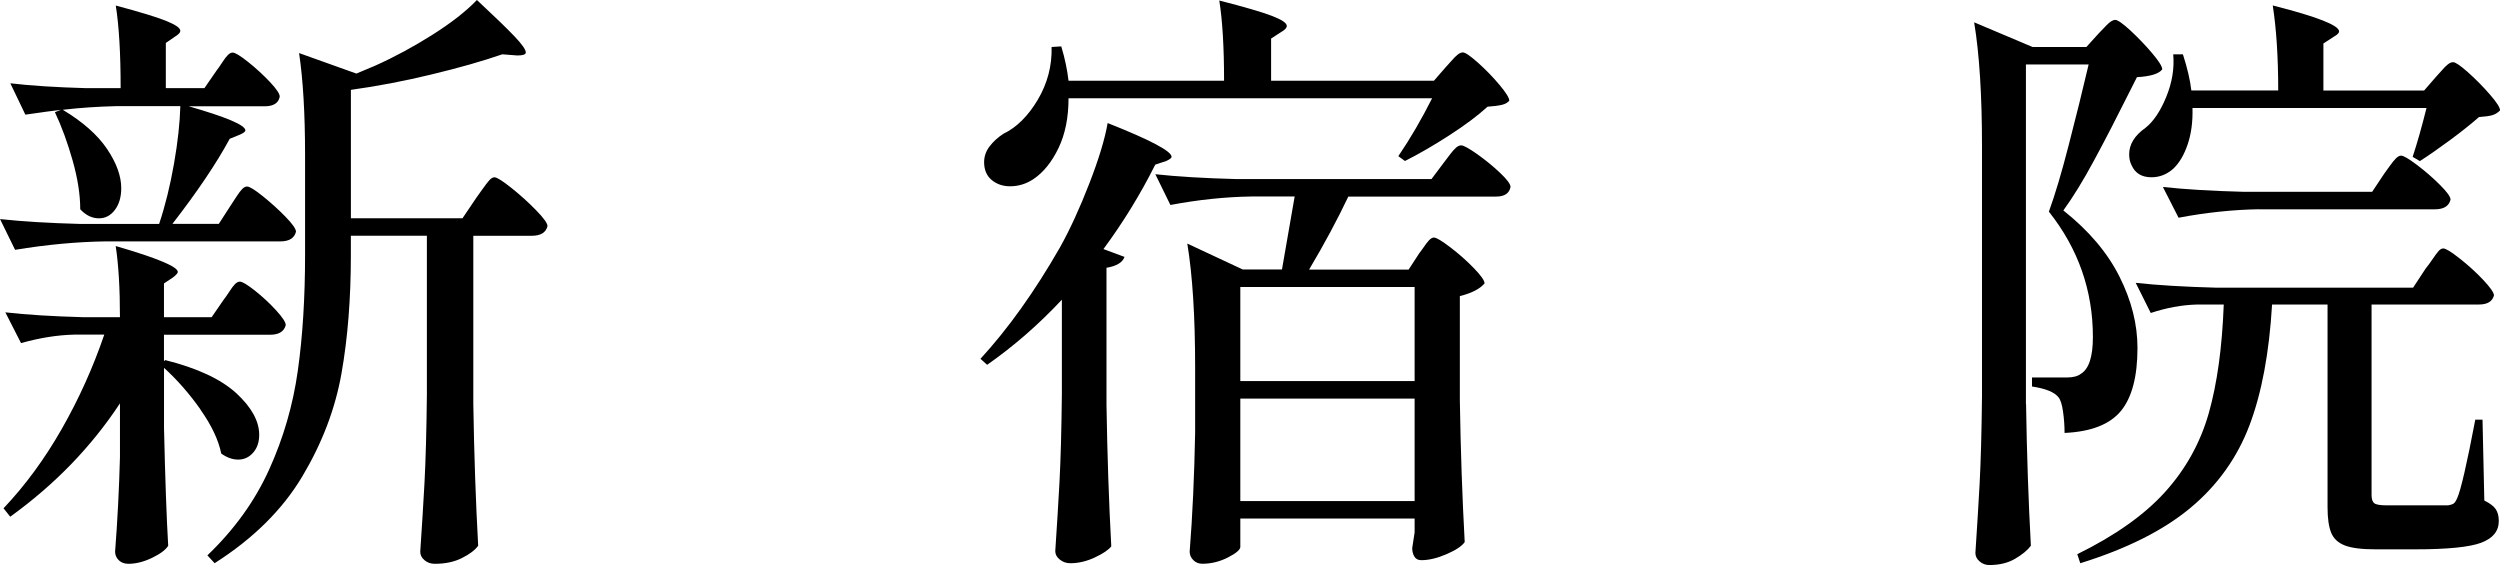 <?xml version="1.0" encoding="UTF-8"?><svg id="_レイヤー_2" xmlns="http://www.w3.org/2000/svg" viewBox="0 0 66.336 14.992"><g id="_レイヤー_2-2"><path d="M4.224,5.937c.16-.48.291-1.011.393-1.593.102-.581.156-1.09.168-1.527h-1.713c-.469.011-.938.042-1.407.096.533.32.925.667,1.176,1.04s.376.72.376,1.04c0,.234-.056.427-.168.576-.111.149-.254.224-.424.224-.182,0-.347-.08-.496-.24,0-.384-.066-.812-.2-1.288-.134-.474-.29-.903-.472-1.288l.16-.063c-.182.021-.496.063-.944.128l-.399-.832c.543.064,1.205.106,1.983.128h.944c0-.917-.043-1.647-.129-2.191.641.17,1.086.307,1.336.407.251.102.377.189.377.265,0,.042-.043.091-.129.144l-.256.176v1.2h1.024l.32-.464c.042-.054.093-.125.151-.216s.109-.157.152-.2.086-.064.128-.064c.063,0,.2.083.408.248.208.166.399.342.576.528.176.187.264.317.264.393-.032.17-.165.256-.399.256h-2.017c1.003.288,1.504.501,1.504.64,0,.032-.048.069-.144.112l-.272.111c-.352.651-.858,1.403-1.52,2.257h1.231l.32-.496c.043-.064.094-.142.152-.232s.109-.157.152-.2c.042-.042.084-.063.127-.063.064,0,.203.085.416.256s.414.352.601.544.28.325.28.4c-.043.17-.182.256-.416.256H2.8c-.758.011-1.557.085-2.4.224l-.399-.816c.587.064,1.296.107,2.128.129h2.096ZM5.319,10.864c-.293-.416-.615-.784-.967-1.104v1.601c.031,1.354.068,2.395.111,3.12-.064.106-.205.213-.424.319s-.43.16-.633.16c-.105,0-.191-.032-.256-.096-.063-.064-.096-.139-.096-.225.064-.832.107-1.669.129-2.512v-1.424c-.758,1.152-1.729,2.154-2.912,3.008l-.177-.224c.576-.608,1.091-1.31,1.544-2.104.453-.794.83-1.629,1.129-2.504h-.801c-.447.011-.918.086-1.408.225l-.416-.816c.565.064,1.248.106,2.049.128h.992c0-.768-.038-1.397-.113-1.888,1.1.319,1.648.549,1.648.688,0,.032-.043.08-.128.145l-.239.16v.896h1.264l.32-.464c.042-.054.093-.125.151-.216s.109-.157.151-.2c.043-.043.086-.064.129-.064.064,0,.197.08.4.24.201.16.389.334.56.521s.256.317.256.392c-.043.171-.182.256-.416.256h-2.815v.704l.031-.032c.854.214,1.482.507,1.889.88.404.374.607.742.607,1.104,0,.192-.053.35-.16.472-.106.123-.24.185-.4.185-.148,0-.299-.054-.447-.16-.074-.362-.259-.752-.553-1.168ZM13.567,4.984c.234.187.453.384.656.592s.305.35.305.424c-.043.171-.182.256-.416.256h-1.553v4.464c.021,1.323.064,2.576.129,3.761-.086.117-.23.227-.433.327-.202.102-.442.152-.72.152-.107,0-.197-.032-.271-.096-.076-.064-.113-.139-.113-.225.043-.629.08-1.239.113-1.832.031-.592.053-1.367.063-2.327v-4.225h-2.017v.512c0,1.152-.082,2.198-.248,3.137-.165.938-.512,1.851-1.039,2.735-.528.886-1.305,1.653-2.328,2.305l-.192-.208c.714-.683,1.261-1.442,1.64-2.28.379-.837.633-1.712.76-2.624.129-.912.192-1.938.192-3.08v-2.64c0-1.099-.054-2-.159-2.704l1.52.544.496-.208c.522-.234,1.031-.51,1.527-.824s.889-.621,1.176-.92c.47.438.803.76,1,.968s.297.35.297.424c0,.054-.075.08-.225.08l-.399-.031c-.522.181-1.149.359-1.88.535-.73.177-1.443.312-2.137.408v3.408h2.961l.367-.544c.032-.043.086-.117.16-.224s.137-.187.184-.24c.049-.054.094-.08.137-.08.064,0,.213.094.447.28Z"/><path d="M28.176,7.952c-.618.661-1.28,1.237-1.983,1.728l-.177-.159c.736-.801,1.44-1.787,2.112-2.96.267-.48.525-1.043.775-1.688.251-.646.414-1.182.488-1.608,1.131.448,1.696.747,1.696.896,0,.032-.048.069-.144.112l-.289.096c-.395.789-.854,1.536-1.375,2.24l.56.208c-.054.149-.214.245-.479.288v3.632c.021,1.322.063,2.576.127,3.76-.074.096-.221.194-.439.296s-.435.152-.648.152c-.106,0-.199-.032-.279-.097-.08-.063-.12-.139-.12-.224.042-.63.08-1.24.112-1.832.031-.592.053-1.368.063-2.328v-2.512ZM38.368,1.776c.031-.032.08-.086.144-.16s.12-.131.168-.168.093-.057.136-.057c.064,0,.197.091.4.272s.393.376.568.584.264.35.264.424c-.043.054-.109.091-.2.112s-.216.037-.376.048c-.256.234-.595.488-1.016.76-.422.272-.813.499-1.176.681l-.176-.128c.319-.47.617-.981.896-1.536h-9.647c0,.512-.089.952-.265,1.319-.177.368-.397.644-.664.824-.192.128-.399.192-.624.192-.191,0-.354-.057-.488-.168-.133-.112-.199-.27-.199-.473,0-.148.047-.288.144-.416s.218-.239.368-.336c.352-.17.656-.472.912-.903.256-.433.379-.898.367-1.4l.256-.016c.097.319.16.624.193.912h4.127c0-.896-.043-1.605-.127-2.129.672.171,1.138.308,1.399.408.261.102.392.189.392.265,0,.053-.048.106-.144.159l-.272.177v1.12h4.32l.32-.368ZM37.647,6.736c.043-.054.086-.112.129-.176.042-.064.088-.123.135-.177.049-.053.094-.08.137-.08.064,0,.208.086.432.257.225.17.432.354.625.552.191.197.287.333.287.408-.128.149-.347.261-.656.336v2.768c.021,1.323.064,2.576.129,3.76-.075.106-.235.214-.48.32-.246.106-.469.16-.672.16-.086,0-.146-.032-.184-.097-.038-.063-.057-.139-.057-.224l.064-.416v-.368h-4.625v.752c0,.075-.109.168-.327.28-.219.112-.446.168-.681.168-.096,0-.176-.032-.239-.096-.063-.064-.097-.139-.097-.225.075-.949.123-2,.145-3.151v-1.744c0-1.344-.069-2.438-.208-3.28l1.472.688h1.04l.337-1.937h-1.152c-.693.011-1.408.086-2.145.225l-.4-.816c.587.064,1.297.106,2.129.128h5.199l.336-.448c.033-.042.08-.106.145-.191.064-.086.12-.149.168-.192.048-.042.094-.063.137-.063.063,0,.205.077.424.231.218.155.421.32.607.496s.28.302.28.376c-.032.171-.16.256-.384.256h-3.92c-.289.608-.635,1.254-1.041,1.937h2.641l.271-.416ZM37.536,10.112v-2.496h-4.625v2.496h4.625ZM32.911,10.576v2.72h4.625v-2.72h-4.625Z"/><path d="M53.76,10.72c.021,1.323.063,2.576.128,3.761-.086.117-.225.231-.416.344s-.422.168-.688.168c-.096,0-.182-.032-.256-.096-.075-.064-.112-.14-.112-.225.042-.629.079-1.24.112-1.832.031-.592.053-1.368.063-2.328V3.872c0-1.344-.069-2.438-.208-3.28l1.552.656h1.425l.319-.352c.042-.043.112-.115.208-.217.096-.101.176-.151.24-.151s.197.093.4.279c.202.188.395.387.576.601.181.213.271.357.271.432-.086.118-.31.187-.672.208l-.145.288c-.373.747-.703,1.387-.992,1.92-.287.534-.56.977-.815,1.328.672.533,1.168,1.117,1.487,1.752.32.635.48,1.267.48,1.896,0,.757-.146,1.314-.439,1.672-.294.357-.793.552-1.496.584,0-.192-.014-.382-.041-.568-.026-.187-.066-.312-.119-.376-.107-.139-.342-.234-.704-.288v-.24h.928c.16,0,.282-.031.368-.096.213-.128.32-.453.32-.976,0-1.237-.39-2.347-1.168-3.328.16-.438.336-1.026.527-1.769.192-.741.368-1.453.528-2.136h-1.664v9.008ZM64.368,7.12c.053-.064.111-.145.176-.24s.117-.168.16-.216c.042-.048.085-.072.127-.072.064,0,.209.088.433.265.224.176.433.365.624.567.191.203.288.342.288.416-.043.16-.176.24-.399.24h-2.849v5.056c0,.107.024.179.072.217.048.037.157.056.327.056h1.633c.064-.011.111-.026.145-.048.031-.021.063-.069.096-.145.096-.213.256-.906.479-2.08h.192l.048,2.145c.149.074.251.151.304.231s.08.185.08.312c0,.267-.154.458-.464.576-.31.117-.891.176-1.744.176h-1.071c-.363,0-.633-.035-.809-.104s-.296-.181-.359-.336c-.064-.154-.097-.381-.097-.68v-5.376h-1.472c-.075,1.28-.275,2.35-.6,3.208-.326.858-.846,1.587-1.561,2.184-.715.598-1.691,1.089-2.928,1.473l-.08-.24c1.002-.491,1.778-1.04,2.328-1.648.549-.607.936-1.304,1.16-2.088.223-.784.356-1.746.399-2.888h-.72c-.395.011-.801.086-1.217.224l-.399-.8c.587.064,1.296.106,2.128.128h5.232l.336-.512ZM58.176,2.864c.011.362-.032.686-.128.968-.096.283-.225.499-.385.648-.17.149-.361.224-.575.224-.257,0-.433-.106-.528-.32-.043-.085-.064-.181-.064-.288,0-.267.145-.501.433-.704.214-.17.397-.444.552-.823s.217-.755.184-1.128h.257c.117.362.192.683.224.96h2.305c0-.886-.049-1.638-.145-2.256,1.174.298,1.76.527,1.76.688,0,.043-.048.091-.144.144l-.272.177v1.248h2.672l.32-.368c.032-.032.08-.085.145-.16.063-.074.119-.131.168-.168.048-.037.093-.056.136-.056.063,0,.197.091.399.271.203.182.395.376.576.584s.272.35.272.424c-.063.064-.134.107-.208.128-.074.021-.192.038-.352.049-.192.17-.443.37-.752.6-.311.229-.582.419-.816.568l-.192-.112c.117-.353.24-.784.368-1.296h-6.208ZM59.952,5.552c-.693.011-1.408.086-2.145.225l-.416-.816c.587.064,1.297.106,2.129.128h3.424l.319-.479c.032-.043.08-.109.144-.2.064-.091.121-.16.168-.208.049-.048.094-.072.137-.072.064,0,.205.083.424.248.219.166.422.342.607.528.188.187.281.317.281.392-.043.171-.182.256-.416.256h-4.656Z"/></g></svg>